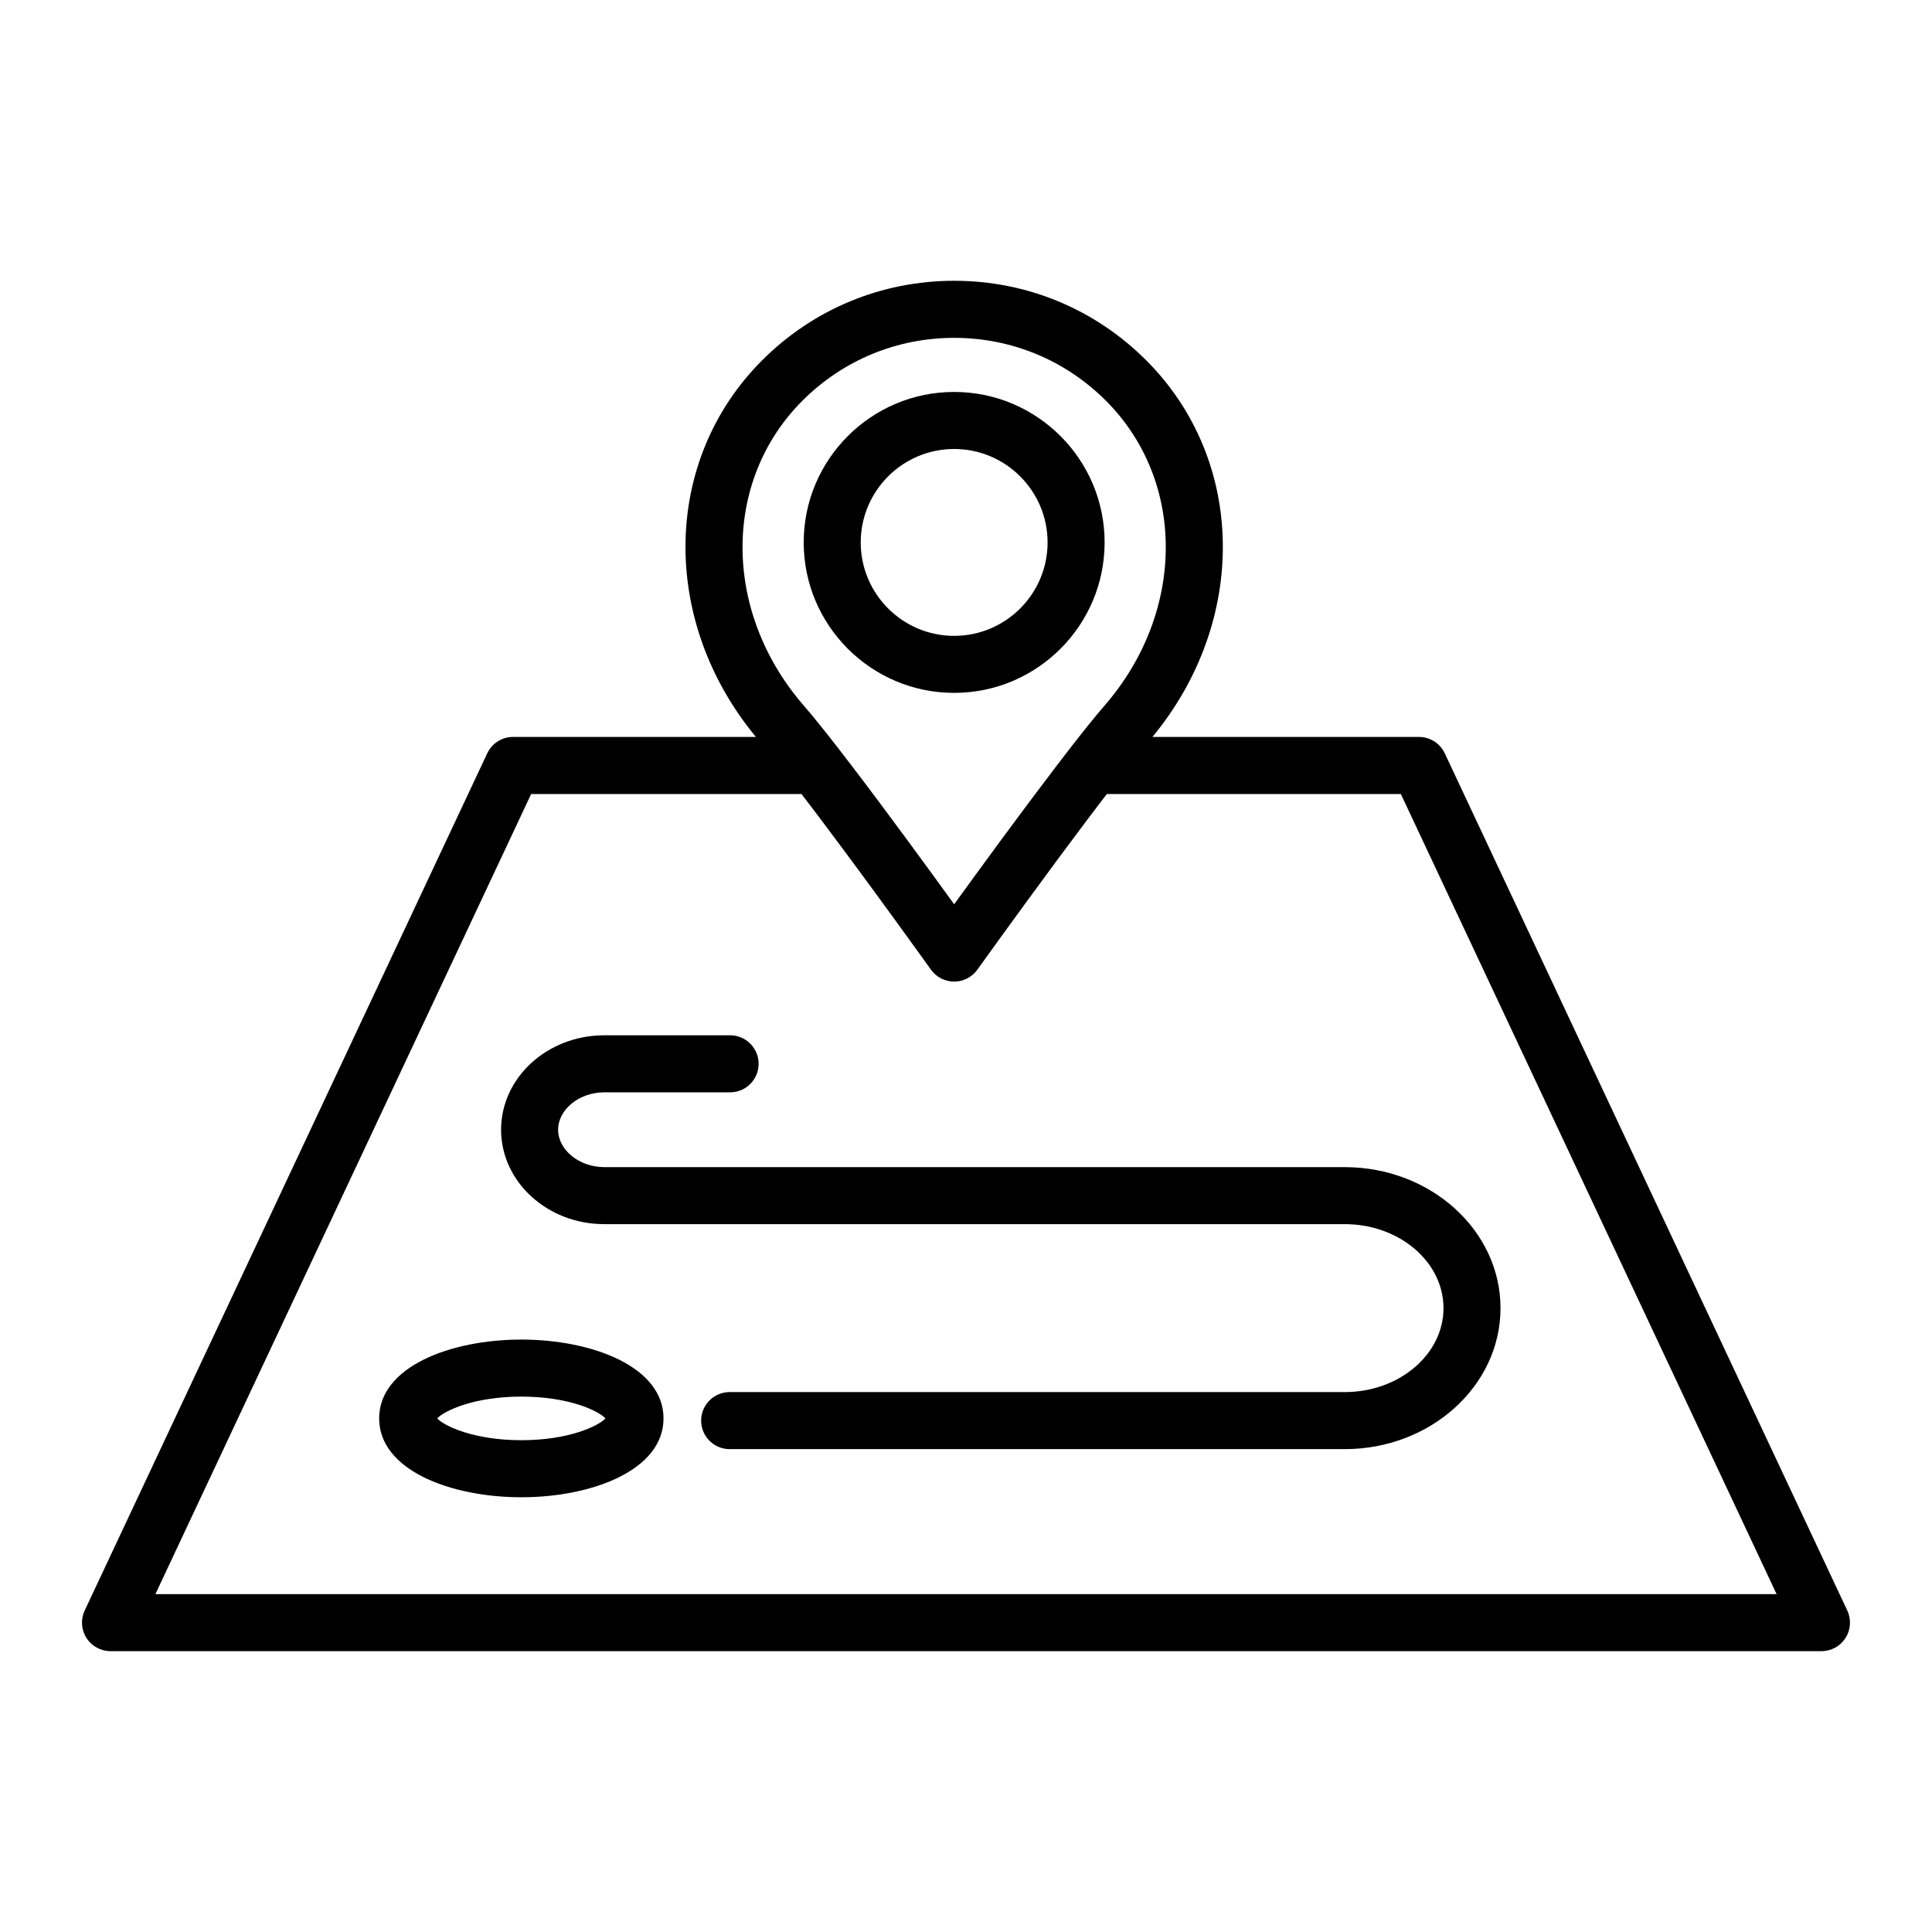 <?xml version="1.0" encoding="UTF-8"?>
<!-- Uploaded to: ICON Repo, www.svgrepo.com, Generator: ICON Repo Mixer Tools -->
<svg fill="#000000" width="800px" height="800px" version="1.1" viewBox="144 144 512 512" xmlns="http://www.w3.org/2000/svg">
 <g>
  <path d="m396.86 327.62c21.984 0 39.875-17.887 39.875-39.875 0-21.992-17.891-39.875-39.875-39.875s-39.871 17.887-39.871 39.875c0 21.988 17.887 39.875 39.871 39.875zm0-64.633c13.652 0 24.762 11.109 24.762 24.762s-11.109 24.762-24.762 24.762-24.758-11.109-24.758-24.762c0-13.656 11.105-24.762 24.758-24.762z"/>
  <path d="m304.12 453.3c-6.613 0-12.211-4.539-12.211-9.91s5.594-9.91 12.211-9.91h33.363c4.172 0 7.559-3.379 7.559-7.559 0-4.176-3.387-7.559-7.559-7.559l-33.363 0.004c-15.062 0-27.328 11.227-27.328 25.023 0 13.801 12.262 25.023 27.328 25.023h196.25c14.43 0 26.172 9.98 26.172 22.25 0 12.27-11.742 22.254-26.172 22.254h-163c-4.172 0-7.559 3.379-7.559 7.559 0 4.176 3.387 7.559 7.559 7.559h162.99c22.766 0 41.289-16.762 41.289-37.367s-18.523-37.363-41.289-37.363z"/>
  <path d="m282.16 499c-18.727 0-37.68 7.176-37.68 20.895s18.953 20.895 37.68 20.895 37.68-7.176 37.68-20.895c0-13.723-18.953-20.895-37.68-20.895zm0 26.668c-12.641 0-20.441-3.777-22.297-5.777 1.859-1.996 9.656-5.777 22.297-5.777s20.441 3.777 22.297 5.777c-1.855 2-9.656 5.777-22.297 5.777z"/>
  <path d="m633.55 570.8-106.67-227.16c-1.246-2.648-3.91-4.344-6.836-4.344h-70.641c25.418-30.73 24.879-73.277-1.641-99.801-13.586-13.598-31.664-21.086-50.898-21.086-19.227 0-37.301 7.488-50.898 21.086-26.52 26.516-27.059 69.066-1.641 99.801h-64.363c-2.926 0-5.594 1.691-6.836 4.344l-106.68 227.16c-1.102 2.344-0.926 5.082 0.457 7.266 1.387 2.18 3.789 3.508 6.379 3.508h453.43c2.59 0 4.992-1.324 6.383-3.508 1.379-2.184 1.555-4.922 0.453-7.266zm-276.9-320.61c10.742-10.742 25.023-16.656 40.211-16.656 15.195 0 29.473 5.914 40.211 16.656 21.301 21.301 21.141 56.039-0.363 80.812-2.414 2.777-5.559 6.695-9.059 11.203-0.004 0.004-0.012 0.012-0.016 0.016-0.211 0.277-0.449 0.586-0.664 0.867-0.875 1.129-1.762 2.281-2.672 3.473-0.316 0.418-0.637 0.832-0.957 1.258-9.273 12.172-19.926 26.766-26.48 35.824-6.641-9.184-17.496-24.059-26.852-36.324-0.039-0.051-0.082-0.098-0.109-0.145-1.293-1.691-2.559-3.34-3.777-4.914-0.012-0.012-0.02-0.023-0.031-0.039-3.508-4.516-6.656-8.438-9.074-11.219-21.516-24.773-21.668-59.512-0.367-80.812zm-171.47 316.27 99.582-212.04h71.637c0.102 0.125 0.195 0.25 0.297 0.379 0.699 0.91 1.406 1.84 2.125 2.781 0.352 0.469 0.711 0.938 1.066 1.41 0.691 0.91 1.375 1.82 2.082 2.75 0.316 0.422 0.645 0.855 0.961 1.289 1.184 1.57 2.371 3.164 3.562 4.766 0.598 0.805 1.203 1.613 1.797 2.418 0.523 0.699 1.031 1.395 1.551 2.09 0.621 0.84 1.234 1.676 1.848 2.504 0.473 0.641 0.941 1.281 1.406 1.91 0.801 1.09 1.586 2.16 2.367 3.223 0.262 0.359 0.535 0.73 0.797 1.09 1.012 1.387 1.996 2.734 2.953 4.039 0.309 0.422 0.598 0.828 0.902 1.238 0.707 0.969 1.395 1.918 2.051 2.828 0.25 0.344 0.5 0.68 0.734 1.012 0.742 1.023 1.457 2.004 2.117 2.918 0.09 0.125 0.191 0.266 0.281 0.395 0.789 1.094 1.523 2.102 2.168 2.992 0.02 0.023 0.031 0.051 0.051 0.074 0.488 0.676 0.887 1.223 1.27 1.758 0.371 0.52 0.707 0.977 0.973 1.355 0.152 0.211 0.344 0.48 0.457 0.637 0.023 0.031 0.055 0.074 0.074 0.105 0.262 0.363 0.406 0.562 0.43 0.594 1.414 1.984 3.703 3.16 6.144 3.16 2.445 0 4.727-1.176 6.144-3.16 0.188-0.258 10.586-14.781 21.805-29.926 0.035-0.047 0.07-0.09 0.105-0.137 2.383-3.215 4.793-6.449 7.152-9.582 0.352-0.469 0.707-0.926 1.055-1.391 0.719-0.953 1.43-1.891 2.137-2.82 0.5-0.648 0.984-1.289 1.473-1.918 0.203-0.266 0.395-0.516 0.594-0.777h77.914l99.582 212.04-429.64 0.004z"/>
 </g>
</svg>